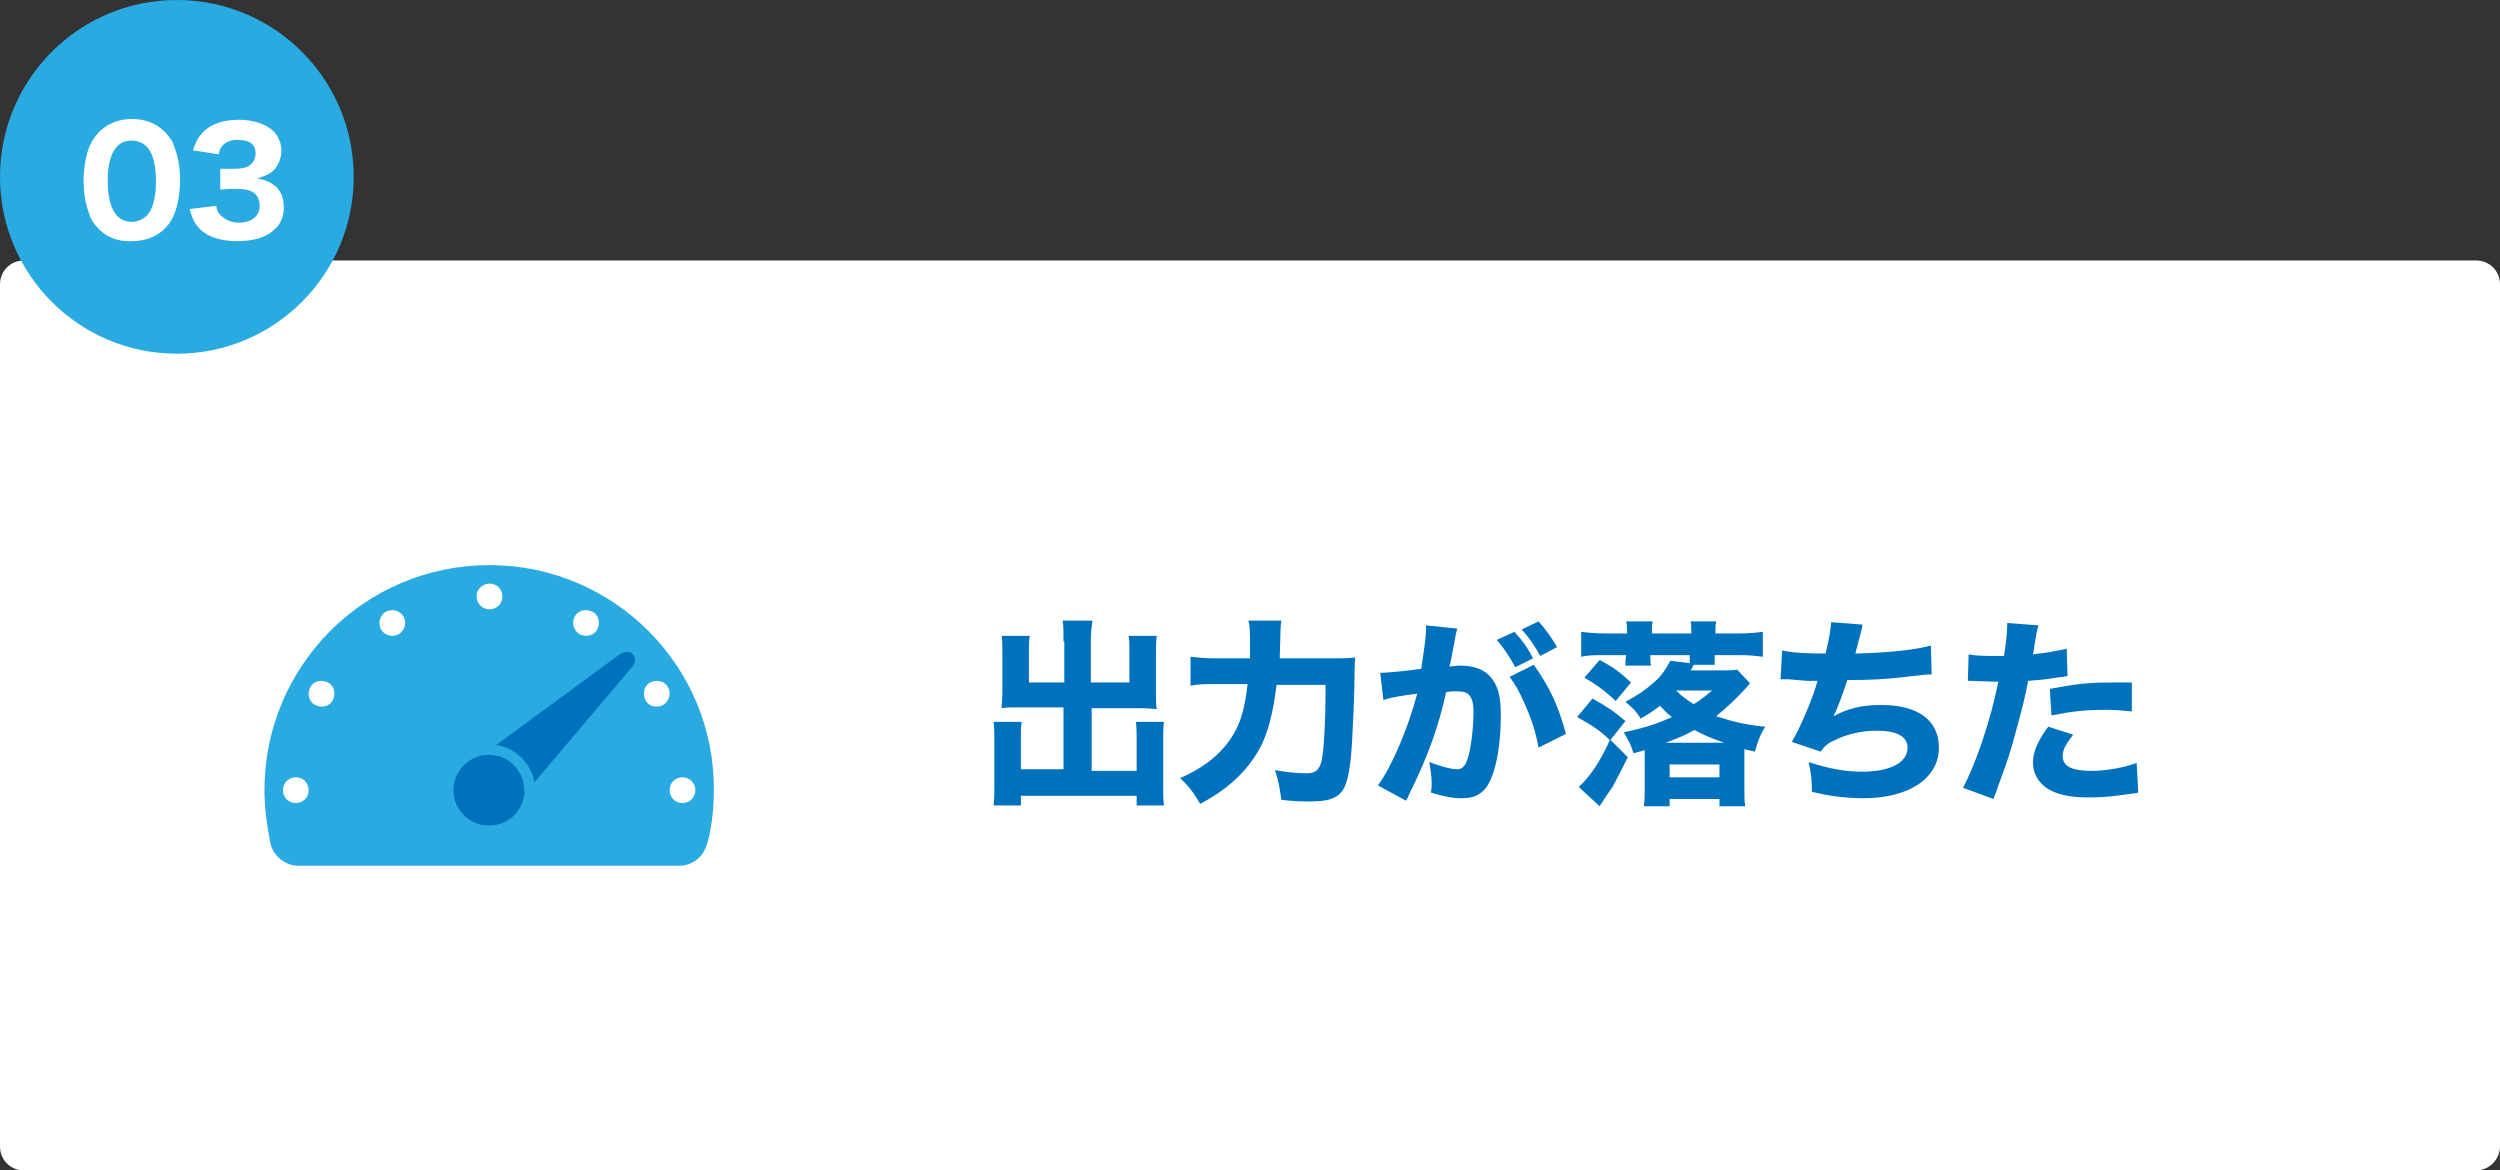 <?xml version="1.0" encoding="utf-8"?>
<!-- Generator: Adobe Illustrator 23.0.4, SVG Export Plug-In . SVG Version: 6.00 Build 0)  -->
<svg version="1.1" id="レイヤー_1" xmlns="http://www.w3.org/2000/svg" xmlns:xlink="http://www.w3.org/1999/xlink" x="0px"
	 y="0px" width="311px" height="145.6px" viewBox="0 0 311 145.6" style="enable-background:new 0 0 311 145.6;"
	 xml:space="preserve">
<rect x="0" y="0" width="311" height="145.6" fill="#333333" stroke="none"/>
<style type="text/css">
	.st0{fill:#FFFFFF;}
	.st1{fill:#0071BC;}
	.st2{fill:#29ABE2;}
</style>
<g>
	<path class="st0" d="M308,145.6H3c-1.7,0-3-1.3-3-3V35.4c0-1.7,1.3-3,3-3h305c1.7,0,3,1.3,3,3v107.2
		C311,144.2,309.7,145.6,308,145.6z"/>
	<g>
		<g>
			<path class="st1" d="M132.3,79.8c0-1.2,0-1.9-0.1-2.6h3.7c-0.1,0.8-0.2,1.4-0.2,2.6v5.1h4.8v-3.8c0-0.8,0-1.4-0.1-2h3.5
				c-0.1,0.8-0.1,1.3-0.1,2.3v5c0,0.7,0,1.3,0.1,1.8c-0.5,0-1.2-0.1-1.8-0.1h-6.3v7.8h5.6V92c0-0.9,0-1.5-0.1-2.2h3.5
				c-0.1,0.7-0.1,1.5-0.1,2.5v5.2c0,1.3,0,2,0.1,2.7h-3.4V99H127v1.2h-3.4c0.1-0.8,0.1-1.6,0.1-2.7v-5.2c0-1,0-1.8-0.1-2.5h3.5
				c-0.1,0.6-0.1,1.1-0.1,2.1v3.8h5.3V88h-5.8c-0.8,0-1.4,0-1.9,0.1c0-0.5,0.1-1.1,0.1-1.8v-4.9c0-0.7,0-1.8-0.1-2.3h3.5
				c-0.1,0.6-0.1,1.2-0.1,2v3.8h4.4V79.8z"/>
			<path class="st1" d="M165.3,81.9c1.5,0,2.4,0,3.3-0.1c-0.1,1-0.1,1.3-0.1,2.4c0,2.3-0.2,6-0.3,8c-0.2,3.5-0.6,5.6-1.4,6.4
				c-0.7,0.8-1.8,1.1-3.8,1.1c-1,0-1.9,0-3.6-0.2c-0.2-1.5-0.4-2.6-0.8-3.7c1.6,0.3,2.9,0.4,4,0.4c1,0,1.5-0.4,1.8-1.5
				c0.3-1.4,0.5-4.9,0.5-9.5h-6.1c-0.4,3.4-1.1,6.2-2.2,8.1c-1.5,2.6-3.7,4.8-7.3,6.7c-0.8-1.4-1.5-2.3-2.5-3.2
				c3.4-1.5,5.6-3.4,7-6.1c0.7-1.4,1.1-3,1.4-5.6h-4c-1.2,0-2.2,0-3.1,0.2v-3.6c0.9,0.1,1.8,0.2,3.2,0.2h4.2c0-0.7,0-1.1,0-1.7
				c0-1.4,0-2.4-0.2-3h4.1c-0.1,0.7-0.1,0.7-0.2,4.7H165.3z"/>
			<path class="st1" d="M171.7,83.7c0,0,0.1,0,0.1,0c0.8,0,3.7-0.3,5-0.5c0.4-2.6,0.6-4.1,0.6-5c0-0.1,0-0.2,0-0.4l3.9,0.4
				c-0.1,0.2-0.1,0.4-0.2,0.7c0,0.1-0.2,1.2-0.6,3.2c-0.1,0.5-0.1,0.5-0.2,0.8c0.6,0,0.9-0.1,1.3-0.1c1.8,0,3.1,0.5,3.9,1.5
				c0.8,1,1.2,2.2,1.2,4.6c0,4.5-0.8,7.9-2,9.3c-0.8,0.8-1.5,1.1-2.9,1.1c-1.1,0-2.1-0.2-3.8-0.7c0.1-0.5,0.1-0.8,0.1-1.1
				c0-0.9-0.1-1.5-0.3-2.7c1.3,0.5,2.7,0.9,3.5,0.9c0.6,0,1-0.4,1.3-1.4c0.4-1.2,0.7-3.8,0.7-5.7c0-1.2-0.2-1.8-0.6-2.2
				c-0.3-0.3-0.7-0.4-1.6-0.4c-0.4,0-0.7,0-1.2,0.1c-0.9,4.1-2.2,7.9-4.6,12.7c-0.2,0.5-0.2,0.5-0.4,0.8l-3.5-1.9
				c1.7-2.2,3.8-7.2,4.9-11.4c-1.8,0.2-3.5,0.5-4.2,0.8L171.7,83.7z M188.4,78.6c1,1.1,1.6,1.9,2.3,3.3l-2.2,1.1
				c-0.7-1.3-1.5-2.5-2.3-3.4L188.4,78.6z M190.8,82.7c2,2.8,3.1,5.2,4,8.6l-3.4,1.7c-0.4-2.1-0.9-3.6-1.8-5.6
				c-0.7-1.6-1.1-2.2-1.8-3.2L190.8,82.7z M191.4,77.3c0.9,1,1.6,2,2.3,3.2l-2.1,1.1c-0.7-1.3-1.4-2.3-2.3-3.3L191.4,77.3z"/>
			<path class="st1" d="M200.3,92.1c-1.2-1.2-2.3-1.9-4.1-2.9l1.9-2.3c1.8,1,2.7,1.6,4.1,2.8L200.3,92.1z M202.5,94.2
				c-0.7,1.4-1.1,2.2-1.9,3.7c-0.3,0.4-0.3,0.4-1.1,1.6c-0.2,0.4-0.3,0.4-0.5,0.8l-2.6-2.4c1.3-1.2,2.6-3,3.9-5.9L202.5,94.2z
				 M204.6,93.8c0-0.2,0-0.3,0-0.5c-0.5,0.2-0.7,0.2-1.4,0.4c-0.2-0.8-0.6-1.6-1.2-2.6c2.8-0.6,4.2-1.1,6-1.9
				c-0.7-0.5-0.9-0.8-1.5-1.4c-0.9,0.7-1.4,1-2.4,1.6c-0.6-1-1.1-1.4-1.9-2.1c1.5-0.8,2.4-1.4,3.3-2.2c1.1-0.9,1.5-1.5,2.3-2.9
				l2.4,0.3c0-0.4,0-0.6,0-1h-4.9c0,0.6,0,1,0.1,1.3h-3.2c0-0.3,0-0.8,0.1-1.3h-2.8c-1.1,0-2,0-2.8,0.2v-3.1c0.8,0.1,1.8,0.2,3,0.2
				h2.7v-0.2c0-0.5,0-1-0.1-1.3h3.3c-0.1,0.4-0.1,0.8-0.1,1.3v0.2h4.9v-0.2c0-0.5,0-1-0.1-1.3h3.2c-0.1,0.5-0.1,0.7-0.1,1.3v0.2h3
				c1.3,0,2.1-0.1,2.9-0.2v3.1c-0.8-0.1-1.6-0.2-2.8-0.2h-3.2c0,0.7,0,0.9,0,1.2h-2.6c-0.2,0.4-0.2,0.4-0.4,0.7h3.7
				c1,0,1.5,0,2.1-0.1l1.6,1.7c-0.1,0.1-0.3,0.4-0.7,0.8c-1.4,1.5-2.1,2.1-3.5,3.3c1.8,0.6,3.7,1.1,6.1,1.3
				c-0.7,1.1-0.9,1.8-1.3,3.1l-1.3-0.3c0,0.3,0,0.4,0,0.7v4.2c0,1,0,1.5,0.1,2.2h-3.2v-0.9h-6.2v0.9h-3.2c0.1-0.8,0.1-1.4,0.1-2.2
				V93.8z M201,87.2c-1.4-1.3-2.5-2.1-3.9-2.9l1.9-2.2c1.7,0.9,2.5,1.5,3.9,2.8L201,87.2z M214.5,92.4c-1.4-0.5-2.5-0.9-3.7-1.6
				c-1.4,0.8-2.3,1.1-3.6,1.6H214.5z M213.9,96.7v-1.6h-6.2v1.6H213.9z M208.5,85.9c0.8,0.8,1.3,1.1,2.2,1.7c1-0.6,1.4-1,2.3-1.7
				H208.5z"/>
			<path class="st1" d="M221.7,80.9c1.1,0.3,2.9,0.4,5.4,0.4c0.5-2,0.6-2.9,0.7-3.9l3.9,0.3c0,0.2-0.3,1.4-0.9,3.6
				c4.4-0.1,7.7-0.5,9.4-1l0.1,3.6c-0.7,0-0.7,0-3.2,0.3s-4.4,0.4-7.3,0.4c-0.5,1.6-1.1,3.2-1.7,4.5c1.8-1,3.6-1.4,5.9-1.4
				c4.6,0,7.2,1.9,7.2,5.3c0,3.8-3.7,6.3-9.4,6.3c-2.2,0-4.4-0.3-6.4-0.8c0-1.6-0.1-2.2-0.4-3.7c2.4,0.8,4.5,1.2,6.6,1.2
				c3.5,0,5.7-1.1,5.7-3c0-1.4-1.4-2.1-3.8-2.1c-1.9,0-3.7,0.4-5.3,1.2c-0.9,0.4-1.3,0.8-1.7,1.4l-3.6-1.2c0.9-1.5,2.6-5.3,3.2-7.6
				c-0.3,0-0.3,0-1.1,0c-0.2,0-0.4,0-2.5-0.2c-0.4,0-0.6,0-0.8,0c0,0-0.1,0-0.2,0L221.7,80.9z"/>
			<path class="st1" d="M244.9,81.4c0.9,0.2,2.1,0.2,3.6,0.2c0.2,0,0.2,0,0.8,0c0.2-1.2,0.4-3,0.4-3.7c0-0.1,0-0.2,0-0.4l3.9,0.3
				c-0.2,0.6-0.2,0.6-0.5,2.4c-0.1,0.7-0.1,0.7-0.2,1.2c1.8-0.2,2.9-0.4,4.2-0.7l0.1,3.4c-0.5,0.1-0.5,0.1-1.4,0.2
				c-1.1,0.2-2.2,0.3-3.5,0.4c-0.4,2.1-0.8,3.7-1.5,6.2c-0.7,2.7-1,3.5-2.2,6.8c-0.2,0.7-0.5,1.3-0.6,1.7l-3.8-1.4
				c1.7-3.2,3.5-8.7,4.4-13.2H248l-2.7-0.1c-0.2,0-0.2,0-0.5,0L244.9,81.4z M257.9,91.4c-1,1.3-1.3,1.9-1.3,2.7
				c0,1.2,1.1,1.8,3.6,1.8c1.7,0,4.1-0.4,5.6-1l0.2,3.7c-0.4,0.1-0.6,0.1-1.3,0.2c-2.1,0.3-3.3,0.4-4.8,0.4c-2.3,0-3.9-0.3-5.2-1.1
				c-1.1-0.7-1.8-1.9-1.8-3.2s0.5-2.6,1.9-4.5L257.9,91.4z M265.2,88.5c-1.2-0.1-1.9-0.2-3.2-0.2c-2.6,0-4.3,0.2-6.8,0.7l-0.2-3.3
				c3.7-0.7,5-0.8,7.9-0.8c0.6,0,0.7,0,2.3,0L265.2,88.5z"/>
		</g>
	</g>
	<g>
		<g>
			<path class="st2" d="M60.9,70.3c-15.5,0-28,12.5-28,28c0,2.2,0.3,4.3,0.7,6.4c0.2,1,0.1,0.4,0.1,0.4c0.4,1.5,1.9,2.6,3.4,2.6
				h47.4c1.6,0,3-1.1,3.4-2.6c0,0-0.1,0.5,0.2-0.6c0.5-2,0.7-4.1,0.7-6.2C88.9,82.8,76.3,70.3,60.9,70.3z M71.5,76.7
				c0.4-0.8,1.4-1,2.2-0.6c0.8,0.4,1,1.4,0.6,2.2c-0.4,0.8-1.4,1-2.2,0.6C71.3,78.4,71.1,77.4,71.5,76.7z M60.9,72.6
				c0.9,0,1.6,0.7,1.6,1.6c0,0.9-0.7,1.6-1.6,1.6s-1.6-0.7-1.6-1.6C59.2,73.4,60,72.6,60.9,72.6z M36.8,99.9c-0.9,0-1.6-0.7-1.6-1.6
				s0.7-1.6,1.6-1.6c0.9,0,1.6,0.7,1.6,1.6C38.4,99.2,37.7,99.9,36.8,99.9z M41.4,87.1c-0.4,0.8-1.4,1-2.2,0.6
				c-0.8-0.4-1-1.4-0.6-2.2c0.4-0.8,1.4-1,2.2-0.6C41.6,85.3,41.8,86.3,41.4,87.1z M49.6,78.9c-0.8,0.4-1.7,0.2-2.2-0.6
				c-0.4-0.8-0.2-1.7,0.6-2.2c0.8-0.4,1.7-0.2,2.2,0.6C50.6,77.4,50.4,78.4,49.6,78.9z M82.5,87.7c-0.8,0.4-1.8,0.2-2.2-0.6
				c-0.4-0.8-0.2-1.8,0.6-2.2c0.8-0.4,1.8-0.2,2.2,0.6C83.5,86.2,83.3,87.2,82.5,87.7z M84.9,99.9c-0.9,0-1.6-0.7-1.6-1.6
				s0.7-1.6,1.6-1.6c0.9,0,1.6,0.7,1.6,1.6C86.5,99.2,85.8,99.9,84.9,99.9z"/>
		</g>
		<path class="st1" d="M65.2,98.9c-0.3,2.2-2.1,3.8-4.4,3.8c-2.4,0-4.4-2-4.4-4.4c0-2.4,2-4.4,4.4-4.4c0.5,0,1,0.1,1.4,0.2
			c1.7,0.6,3,2.2,3,4.2C65.3,98.5,65.3,98.7,65.2,98.9z"/>
		<path class="st1" d="M78.6,83L66.5,97.3c-0.4-2-1.8-3.7-3.8-4.4c-0.3-0.1-0.7-0.2-1-0.2l15.4-11.3c0.6-0.4,1.3-0.4,1.6,0
			C79.1,81.8,79.1,82.5,78.6,83z"/>
	</g>
	<g>
		<circle class="st2" cx="22" cy="22" r="22"/>
		<g>
			<g>
				<path class="st0" d="M12.3,28.5c-0.6-0.6-1-1.2-1.2-1.9c-0.5-1.3-0.7-2.7-0.7-4.1c0-1.9,0.4-3.9,1.1-5c1-1.7,2.8-2.7,4.9-2.7
					c1.6,0,3,0.5,4.1,1.6c0.6,0.6,1,1.2,1.2,1.9c0.5,1.3,0.7,2.7,0.7,4.1c0,1.9-0.4,3.9-1.1,5c-1,1.7-2.8,2.6-4.9,2.6
					C14.7,30.1,13.3,29.5,12.3,28.5z M13.4,22.4c0,3.4,1,5.2,3,5.2c0.7,0,1.3-0.3,1.8-0.7c0.8-0.8,1.2-2.3,1.2-4.3
					c0-3.4-1-5.1-3-5.1C14.5,17.4,13.4,19.2,13.4,22.4z"/>
				<path class="st0" d="M26.9,25.6c0.1,0.7,0.3,1,0.7,1.3c0.5,0.5,1.3,0.8,2.1,0.8c1.6,0,2.6-0.8,2.6-2.1c0-1.4-0.9-2.1-2.7-2.1
					c-0.9,0-1.5,0-2.2,0.1v-2.6C27.9,21,28.5,21,29,21c0.9,0,1.6-0.1,2-0.4c0.5-0.3,0.8-0.9,0.8-1.5c0-1.2-0.8-1.7-2.3-1.7
					c-0.8,0-1.5,0.3-1.9,0.8c-0.2,0.3-0.3,0.5-0.4,1l-3.2-0.5c0.4-1.1,0.6-1.6,1.3-2.3c1-1,2.5-1.5,4.4-1.5c1.8,0,3.3,0.5,4.3,1.4
					c0.6,0.6,1,1.5,1,2.4c0,0.9-0.3,1.7-0.8,2.3c-0.5,0.6-1,0.8-2.2,1.2c1.2,0.2,1.9,0.6,2.5,1.2c0.6,0.7,0.8,1.4,0.8,2.5
					c0,1-0.4,2-1.1,2.6c-1,1-2.6,1.5-4.7,1.5c-2.2,0-3.9-0.6-4.9-1.8c-0.5-0.6-0.7-1.1-1-2.2L26.9,25.6z"/>
			</g>
		</g>
	</g>
</g>
</svg>
